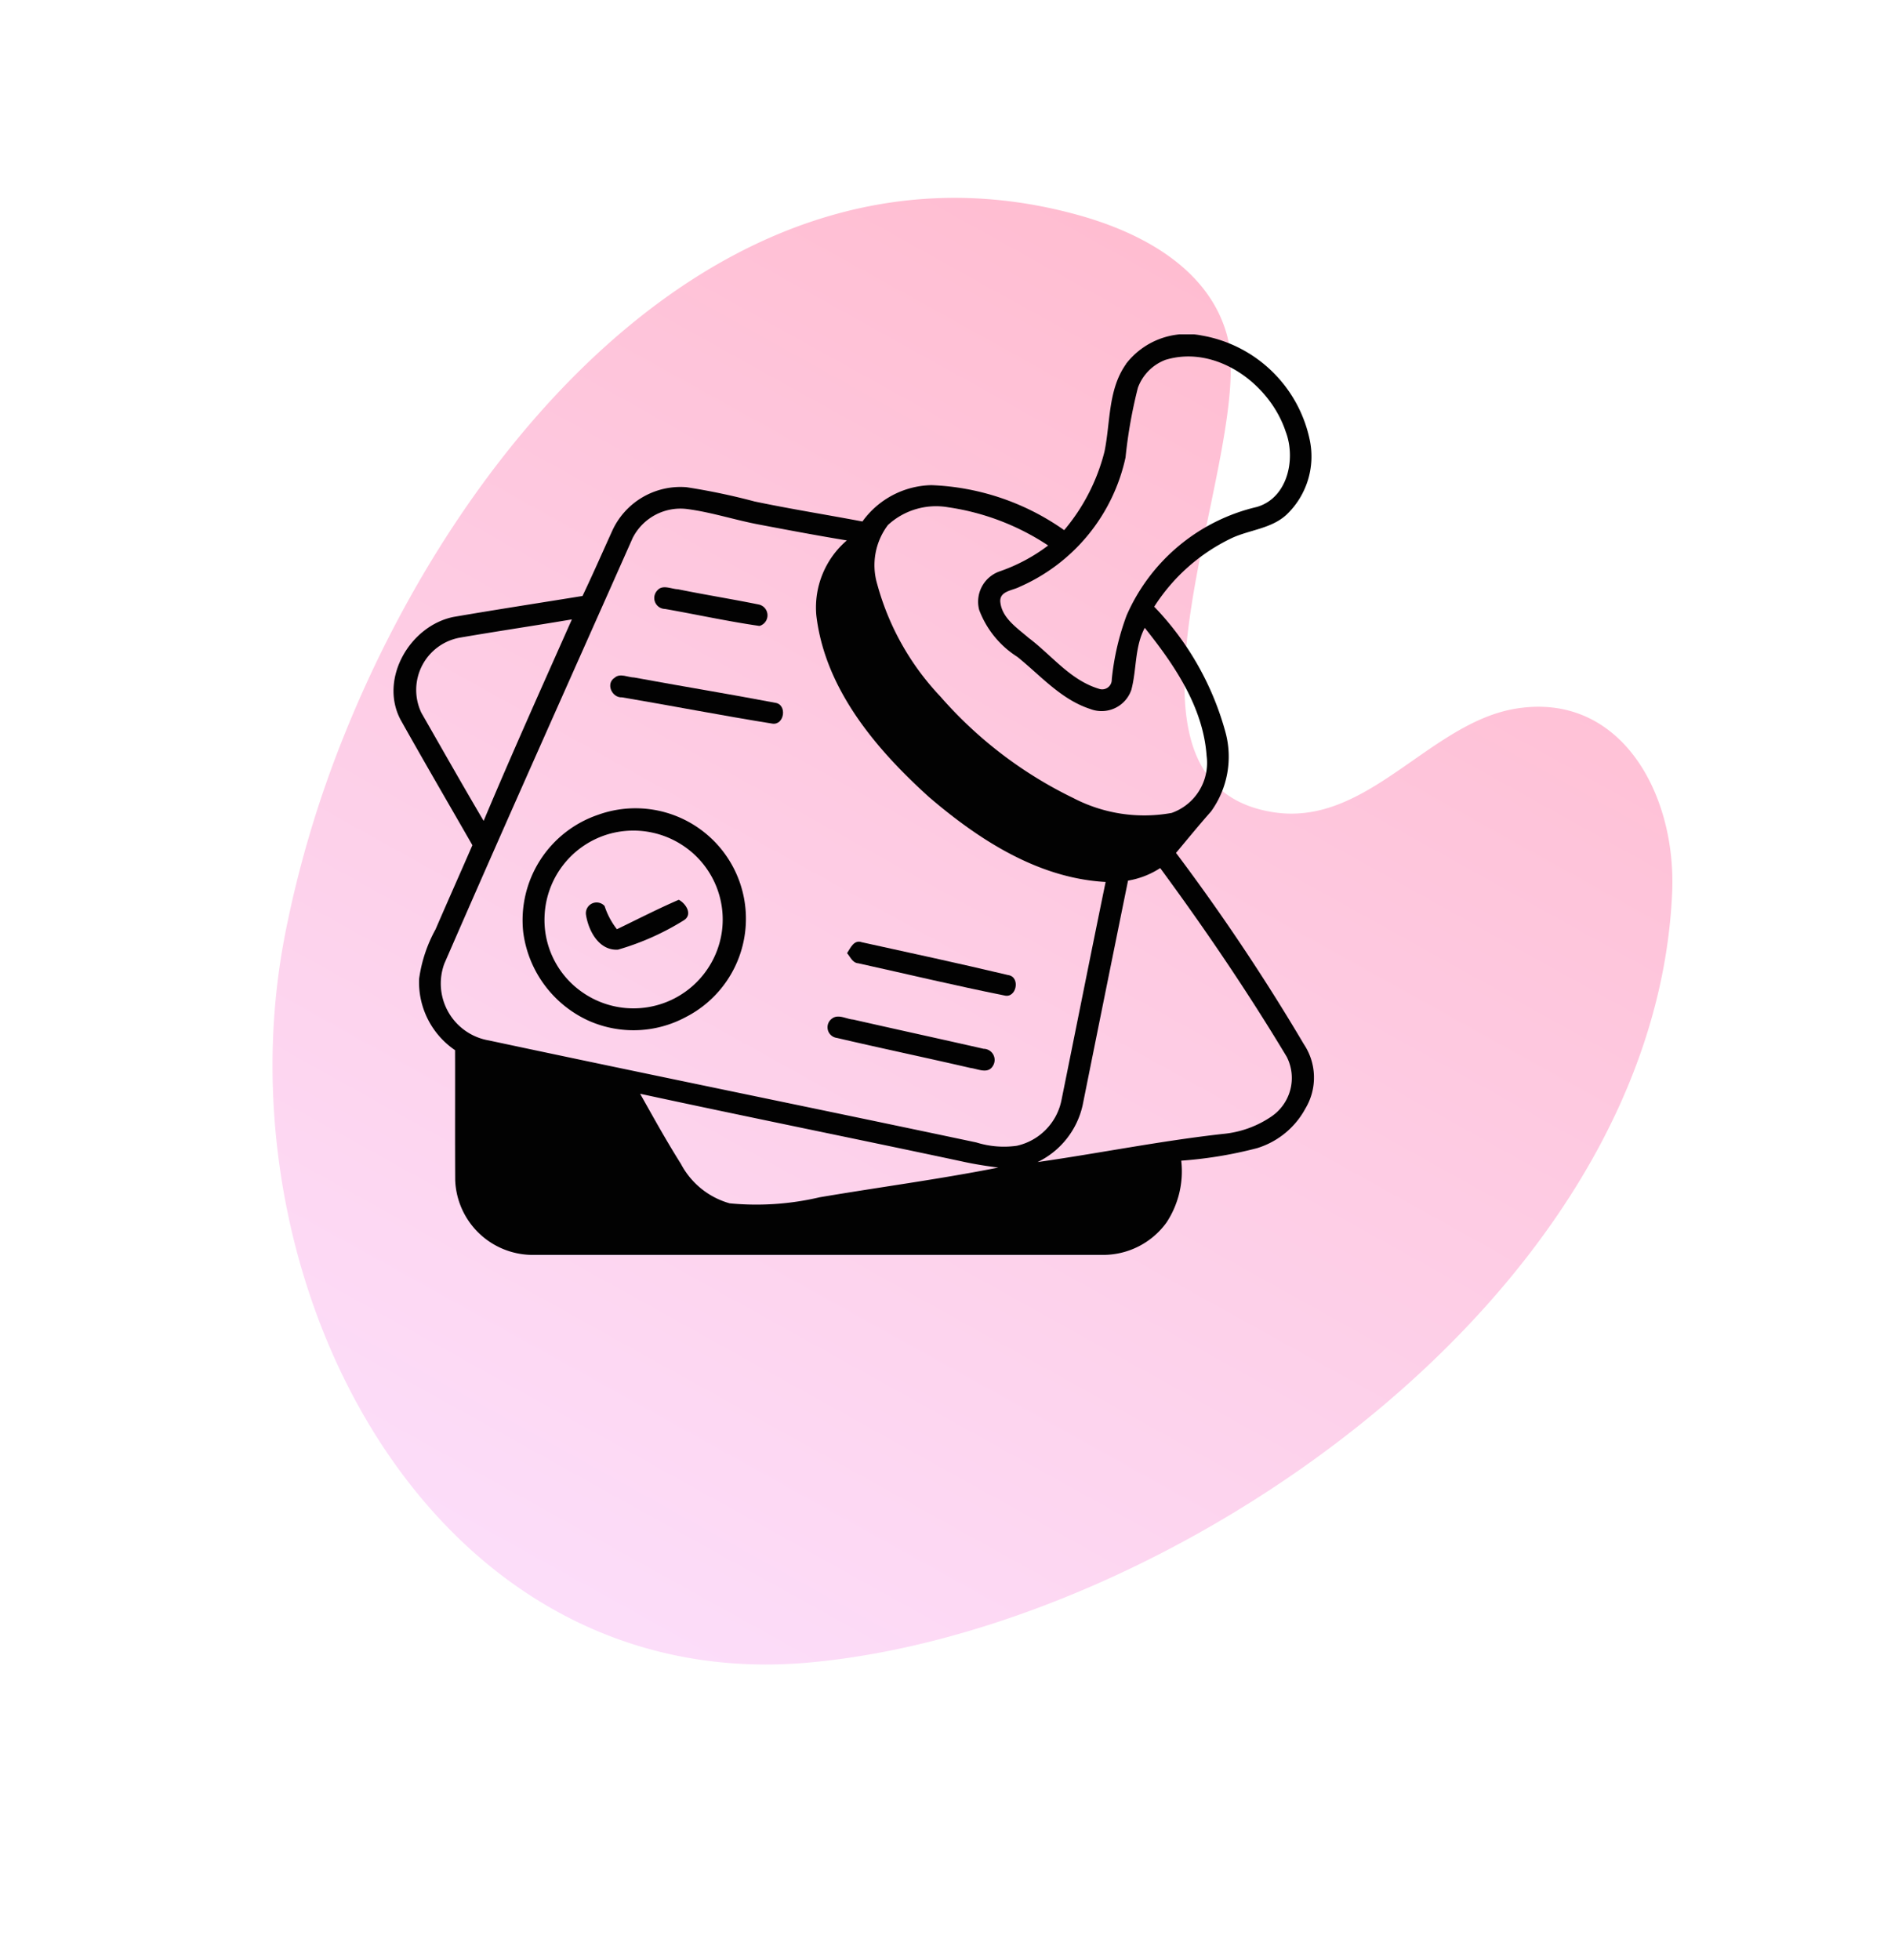<svg xmlns="http://www.w3.org/2000/svg" xmlns:xlink="http://www.w3.org/1999/xlink" width="102.722" height="106.474" viewBox="0 0 102.722 106.474">
  <defs>
    <linearGradient id="linear-gradient" x1="0.5" y1="1" x2="0.5" gradientUnits="objectBoundingBox">
      <stop offset="0" stop-color="#fce0fd"/>
      <stop offset="1" stop-color="#ffbdd1"/>
    </linearGradient>
    <clipPath id="clip-path">
      <rect id="Rectangle_1273" data-name="Rectangle 1273" width="50" height="50" fill="none"/>
    </clipPath>
  </defs>
  <g id="Group_2094" data-name="Group 2094" transform="translate(-588.624 -3359.838)">
    <g id="Group_971" data-name="Group 971" transform="translate(628.481 3360.561) rotate(29)">
      <g id="Group_500" data-name="Group 500" transform="translate(0 0)">
        <path id="Path_437" data-name="Path 437" d="M3.011,55.791c6,18.162,26.962,32.112,43.98,20.586,16.193-10.97,30.619-39.549,20.737-59.343-2.4-4.791-7.706-8.137-12.214-4.634-3.8,2.95-3.967,9.582-8.865,11.353C36.938,27.255,36.393,6.687,31.812,2.2,29.192-.371,25.16-.323,21.694.508,3.044,4.981-1.724,26.859.509,44.591a59.666,59.666,0,0,0,2.5,11.2" stroke="rgba(0,0,0,0)" stroke-width="1" fill="url(#linear-gradient)"/>
      </g>
    </g>
    <g id="Group_2065" data-name="Group 2065" transform="translate(610 3378)">
      <g id="Group_2064" data-name="Group 2064" clip-path="url(#clip-path)">
        <path id="Path_2932" data-name="Path 2932" d="M39.788,1.607A4.162,4.162,0,0,1,43.9.061a7.264,7.264,0,0,1,5.863,5.633,4.363,4.363,0,0,1-1.277,4.122c-.812.73-1.953.8-2.917,1.233a10.2,10.2,0,0,0-4.246,3.743,15.85,15.85,0,0,1,3.856,6.766,5.081,5.081,0,0,1-.772,4.359c-.652.735-1.275,1.5-1.9,2.248a113.357,113.357,0,0,1,6.946,10.393,3.262,3.262,0,0,1,.091,3.476,4.477,4.477,0,0,1-2.63,2.167,22.67,22.67,0,0,1-4.124.681,5.048,5.048,0,0,1-.8,3.36A4.246,4.246,0,0,1,38.551,50q-15.532,0-31.067,0A4.221,4.221,0,0,1,3.351,45.94c-.014-2.353,0-4.706-.007-7.059A4.463,4.463,0,0,1,1.391,35a7.767,7.767,0,0,1,.894-2.685c.658-1.525,1.337-3.043,2-4.569-1.3-2.266-2.621-4.529-3.9-6.812-1.177-2.22.506-5.11,2.882-5.587,2.327-.4,4.663-.758,7-1.137.553-1.16,1.069-2.336,1.6-3.508a4.072,4.072,0,0,1,4.05-2.4,35.226,35.226,0,0,1,3.694.774c1.944.407,3.91.719,5.861,1.088a4.742,4.742,0,0,1,3.746-1.974,13.37,13.37,0,0,1,7.214,2.444,10.667,10.667,0,0,0,2.189-4.264c.329-1.595.184-3.376,1.176-4.764m2.1-.207a2.56,2.56,0,0,0-1.461,1.5,26.1,26.1,0,0,0-.672,3.79,9.982,9.982,0,0,1-5.762,7.028c-.386.2-1.076.226-1.041.8.079.89.915,1.427,1.533,1.964,1.256.942,2.264,2.3,3.823,2.769a.522.522,0,0,0,.7-.509,13.934,13.934,0,0,1,.805-3.473,10.282,10.282,0,0,1,7.069-5.892c1.695-.488,2.138-2.632,1.569-4.106C47.6,2.676,44.65.521,41.884,1.4m-28.87,9.609C9.587,18.733,6.126,26.44,2.758,34.187a3.135,3.135,0,0,0,2.421,4.164c8.817,1.881,17.658,3.674,26.48,5.541a5.027,5.027,0,0,0,2.2.181,3.181,3.181,0,0,0,2.416-2.43c.805-3.966,1.592-7.937,2.408-11.9-3.664-.2-6.889-2.294-9.594-4.612-2.892-2.614-5.655-5.878-6.122-9.879a4.8,4.8,0,0,1,1.659-4.06c-1.573-.258-3.141-.553-4.71-.851-1.342-.246-2.644-.686-4-.858a2.911,2.911,0,0,0-2.9,1.53m13.833-.646a3.623,3.623,0,0,0-.565,3.229A14.321,14.321,0,0,0,29.7,19.663a22.724,22.724,0,0,0,7.221,5.519,8.331,8.331,0,0,0,5.349.812,2.886,2.886,0,0,0,1.9-3.093c-.185-2.652-1.746-4.942-3.361-6.961-.556,1.049-.432,2.253-.728,3.365a1.707,1.707,0,0,1-2.229,1.044c-1.585-.512-2.7-1.814-3.963-2.832a5.167,5.167,0,0,1-2.075-2.551,1.748,1.748,0,0,1,1.071-2.078,9.487,9.487,0,0,0,2.677-1.421,13.278,13.278,0,0,0-5.433-2.076,3.855,3.855,0,0,0-3.279.972M3.634,16.468a2.886,2.886,0,0,0-2.12,4.088c1.123,1.96,2.234,3.926,3.382,5.87,1.543-3.671,3.177-7.305,4.794-10.944-2.016.34-4.04.64-6.056.986M39.9,29.672q-1.239,6.093-2.463,12.187a4.523,4.523,0,0,1-2.45,3.1c3.361-.481,6.694-1.155,10.071-1.53a5.574,5.574,0,0,0,2.625-.941,2.532,2.532,0,0,0,.838-3.248c-2.119-3.527-4.434-6.936-6.873-10.251a4.59,4.59,0,0,1-1.748.681m-26.5,11.583c.719,1.279,1.428,2.562,2.21,3.8a4.311,4.311,0,0,0,2.652,2.146,15.048,15.048,0,0,0,4.884-.328c3.235-.549,6.491-.977,9.707-1.614-.681-.088-1.36-.195-2.03-.346-5.805-1.237-11.623-2.409-17.423-3.662" fill="#020202"/>
        <path id="Path_2933" data-name="Path 2933" d="M14.332,13.907c.285-.335.754-.074,1.113-.063,1.471.3,2.953.535,4.421.835a.6.6,0,0,1,.014,1.158c-1.72-.247-3.419-.622-5.13-.923a.594.594,0,0,1-.418-1.007" fill="#020202"/>
        <path id="Path_2934" data-name="Path 2934" d="M12.028,18.638c.289-.244.712-.007,1.05,0,2.547.472,5.1.885,7.644,1.371.684.082.516,1.24-.15,1.133-2.723-.437-5.433-.965-8.154-1.426-.567.033-.908-.769-.39-1.076" fill="#020202"/>
        <path id="Path_2935" data-name="Path 2935" d="M11.1,26.1A6,6,0,0,1,15.882,37.08a6,6,0,0,1-5.268.207,6.152,6.152,0,0,1-3.568-4.822A6.044,6.044,0,0,1,11.1,26.1m.646,1.025a4.839,4.839,0,0,0-3.536,4.387,4.78,4.78,0,0,0,2.061,4.232,4.85,4.85,0,0,0,7.569-3.32,4.817,4.817,0,0,0-1.73-4.374,4.874,4.874,0,0,0-4.364-.925" fill="#020202"/>
        <path id="Path_2936" data-name="Path 2936" d="M10.453,31.507a.584.584,0,0,1,1.013-.458,4.073,4.073,0,0,0,.67,1.262c1.118-.539,2.222-1.109,3.361-1.6.4.214.777.819.256,1.126a14.254,14.254,0,0,1-3.559,1.583c-1.036.063-1.608-1.028-1.741-1.909" fill="#020202"/>
        <path id="Path_2937" data-name="Path 2937" d="M24.641,33.606c.182-.277.373-.744.8-.588,2.649.581,5.3,1.153,7.94,1.781.7.093.462,1.3-.215,1.106-2.646-.53-5.277-1.16-7.914-1.743-.32-.021-.436-.349-.616-.556" fill="#020202"/>
        <path id="Path_2938" data-name="Path 2938" d="M23.875,37.126c.338-.193.735.065,1.095.091,2.359.537,4.726,1.051,7.085,1.588a.606.606,0,0,1,.507.927c-.273.463-.815.163-1.223.114-2.416-.558-4.845-1.069-7.259-1.632a.582.582,0,0,1-.2-1.088" fill="#020202"/>
      </g>
    </g>
  </g>
</svg>
